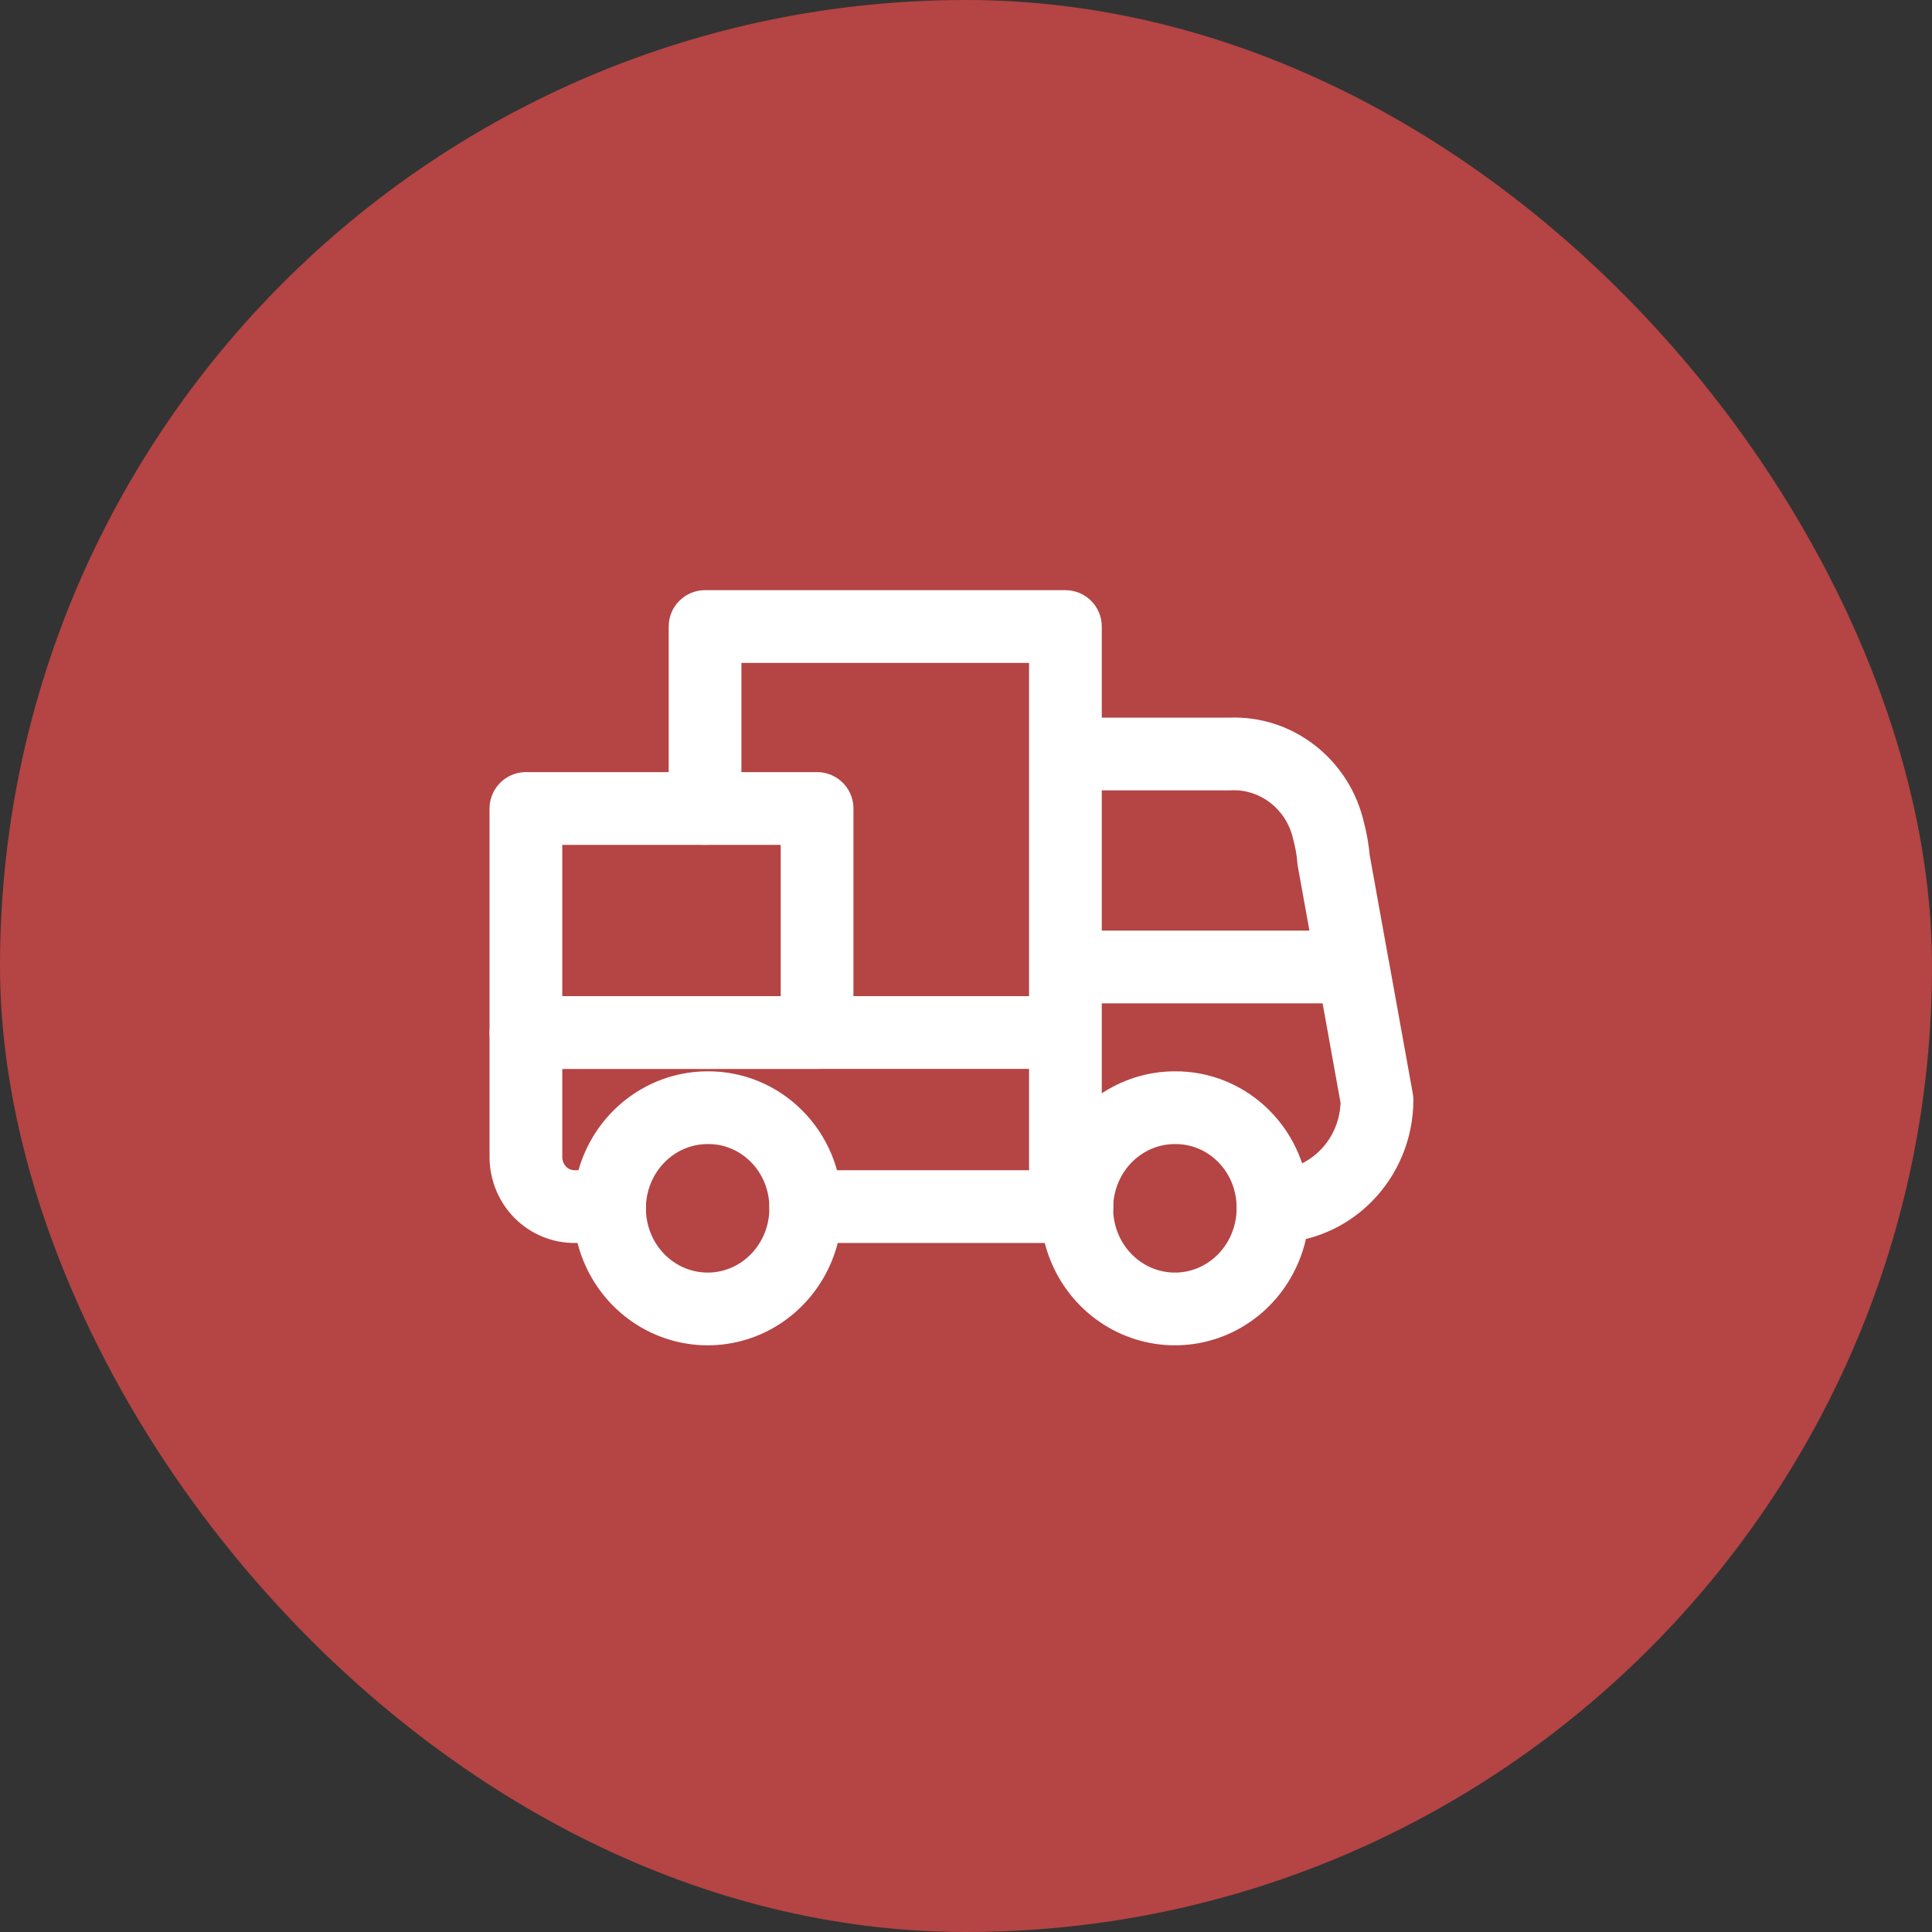 <?xml version="1.0" encoding="UTF-8"?> <svg xmlns="http://www.w3.org/2000/svg" width="800px" height="800px" viewBox="-7.92 -7.92 39.84 39.84" fill="none"><rect x="-7.92" y="-7.92" width="39.84" height="39.84" fill="#333333" stroke="none"/><g id="SVGRepo_bgCarrier" stroke-width="0"><rect x="-7.92" y="-7.92" width="39.84" height="39.84" rx="19.92" fill="#B54444"></rect></g><g id="SVGRepo_tracerCarrier" stroke-linecap="round" stroke-linejoin="round"></g><g id="SVGRepo_iconCarrier"><path fill-rule="evenodd" clip-rule="evenodd" d="M8.695 16.961C8.709 17.803 8.226 18.571 7.471 18.904C6.716 19.236 5.84 19.067 5.254 18.477C4.668 17.887 4.489 16.991 4.8 16.211C5.111 15.432 5.85 14.922 6.672 14.922C7.204 14.917 7.716 15.129 8.095 15.512C8.475 15.894 8.69 16.415 8.695 16.961Z" stroke="#ffffff" stroke-width="1.5" stroke-linecap="round" stroke-linejoin="round"></path><path fill-rule="evenodd" clip-rule="evenodd" d="M18.33 16.961C18.344 17.803 17.86 18.571 17.106 18.904C16.351 19.236 15.475 19.067 14.889 18.477C14.303 17.887 14.124 16.991 14.435 16.211C14.746 15.432 15.485 14.922 16.307 14.922C16.839 14.917 17.351 15.129 17.73 15.512C18.11 15.894 18.325 16.415 18.33 16.961V16.961Z" stroke="#ffffff" stroke-width="1.5" stroke-linecap="round" stroke-linejoin="round"></path><path fill-rule="evenodd" clip-rule="evenodd" d="M2.925 8.752V13.372H8.929V8.752H2.925Z" stroke="#ffffff" stroke-width="1.5" stroke-linecap="round" stroke-linejoin="round"></path><path d="M14.05 17.711C14.464 17.711 14.8 17.375 14.8 16.961C14.8 16.547 14.464 16.211 14.05 16.211V17.711ZM8.695 16.211C8.281 16.211 7.945 16.547 7.945 16.961C7.945 17.375 8.281 17.711 8.695 17.711V16.211ZM14.05 16.211C13.636 16.211 13.3 16.547 13.3 16.961C13.3 17.375 13.636 17.711 14.05 17.711V16.211ZM14.288 17.711C14.702 17.711 15.038 17.375 15.038 16.961C15.038 16.547 14.702 16.211 14.288 16.211V17.711ZM13.3 16.961C13.3 17.375 13.636 17.711 14.05 17.711C14.464 17.711 14.8 17.375 14.8 16.961H13.3ZM14.8 13.372C14.8 12.958 14.464 12.622 14.05 12.622C13.636 12.622 13.3 12.958 13.3 13.372H14.8ZM18.33 16.211C17.916 16.211 17.58 16.547 17.58 16.961C17.58 17.375 17.916 17.711 18.33 17.711V16.211ZM20.475 14.761H21.225C21.225 14.716 21.221 14.672 21.213 14.628L20.475 14.761ZM20.718 11.887C20.644 11.479 20.254 11.208 19.846 11.282C19.439 11.356 19.168 11.746 19.242 12.153L20.718 11.887ZM14.05 6.878C13.636 6.878 13.3 7.214 13.3 7.628C13.3 8.042 13.636 8.378 14.05 8.378V6.878ZM17.441 7.628V8.378C17.452 8.378 17.463 8.378 17.474 8.377L17.441 7.628ZM19.479 9.221L18.747 9.384C18.749 9.394 18.751 9.405 18.754 9.414L19.479 9.221ZM19.582 9.821L18.834 9.881C18.836 9.906 18.839 9.93 18.844 9.954L19.582 9.821ZM19.241 12.154C19.314 12.562 19.704 12.833 20.112 12.759C20.52 12.686 20.79 12.296 20.717 11.888L19.241 12.154ZM14.8 7.628C14.8 7.214 14.464 6.878 14.05 6.878C13.636 6.878 13.3 7.214 13.3 7.628H14.8ZM13.3 12.02C13.3 12.434 13.636 12.77 14.05 12.77C14.464 12.77 14.8 12.434 14.8 12.02H13.3ZM13.3 7.628C13.3 8.042 13.636 8.378 14.05 8.378C14.464 8.378 14.8 8.042 14.8 7.628H13.3ZM14.05 5H14.8C14.8 4.586 14.464 4.25 14.05 4.25V5ZM6.619 5V4.25C6.205 4.25 5.869 4.586 5.869 5H6.619ZM5.869 8.752C5.869 9.166 6.205 9.502 6.619 9.502C7.033 9.502 7.369 9.166 7.369 8.752H5.869ZM14.8 12.02C14.8 11.606 14.464 11.27 14.05 11.27C13.636 11.27 13.3 11.606 13.3 12.02H14.8ZM13.3 13.372C13.3 13.786 13.636 14.122 14.05 14.122C14.464 14.122 14.8 13.786 14.8 13.372H13.3ZM14.05 11.27C13.636 11.27 13.3 11.606 13.3 12.02C13.3 12.434 13.636 12.77 14.05 12.77V11.27ZM19.98 12.77C20.394 12.77 20.73 12.434 20.73 12.02C20.73 11.606 20.394 11.27 19.98 11.27V12.77ZM4.65 17.711C5.064 17.711 5.4 17.375 5.4 16.961C5.4 16.547 5.064 16.211 4.65 16.211V17.711ZM3.936 16.961L3.936 16.211L3.925 16.211L3.936 16.961ZM3.226 16.671L3.756 16.14L3.756 16.14L3.226 16.671ZM2.925 15.951L2.175 15.951L2.175 15.96L2.925 15.951ZM2.925 13.372V12.622C2.511 12.622 2.175 12.958 2.175 13.372H2.925ZM14.05 14.122C14.464 14.122 14.8 13.786 14.8 13.372C14.8 12.958 14.464 12.622 14.05 12.622V14.122ZM14.05 16.211H8.695V17.711H14.05V16.211ZM14.05 17.711H14.288V16.211H14.05V17.711ZM14.8 16.961V13.372H13.3V16.961H14.8ZM18.33 17.711C19.947 17.711 21.225 16.372 21.225 14.761H19.725C19.725 15.58 19.083 16.211 18.33 16.211V17.711ZM21.213 14.628L20.718 11.887L19.242 12.153L19.737 14.894L21.213 14.628ZM14.05 8.378H17.441V6.878H14.05V8.378ZM17.474 8.377C18.063 8.351 18.607 8.761 18.747 9.384L20.21 9.058C19.919 7.75 18.749 6.819 17.407 6.879L17.474 8.377ZM18.754 9.414C18.795 9.567 18.822 9.723 18.834 9.881L20.329 9.761C20.309 9.513 20.267 9.268 20.203 9.028L18.754 9.414ZM18.844 9.954L19.241 12.154L20.717 11.888L20.32 9.688L18.844 9.954ZM13.3 7.628V12.02H14.8V7.628H13.3ZM14.8 7.628V5H13.3V7.628H14.8ZM14.05 4.25H6.619V5.75H14.05V4.25ZM5.869 5V8.752H7.369V5H5.869ZM13.3 12.02V13.372H14.8V12.02H13.3ZM14.05 12.77H19.98V11.27H14.05V12.77ZM4.65 16.211H3.936V17.711H4.65V16.211ZM3.925 16.211C3.866 16.212 3.805 16.189 3.756 16.14L2.696 17.202C3.027 17.532 3.477 17.718 3.947 17.711L3.925 16.211ZM3.756 16.14C3.707 16.091 3.676 16.02 3.675 15.942L2.175 15.96C2.181 16.425 2.366 16.872 2.696 17.202L3.756 16.14ZM3.675 15.951V13.372H2.175V15.951H3.675ZM2.925 14.122H14.05V12.622H2.925V14.122Z" fill="#ffffff"></path></g></svg> 